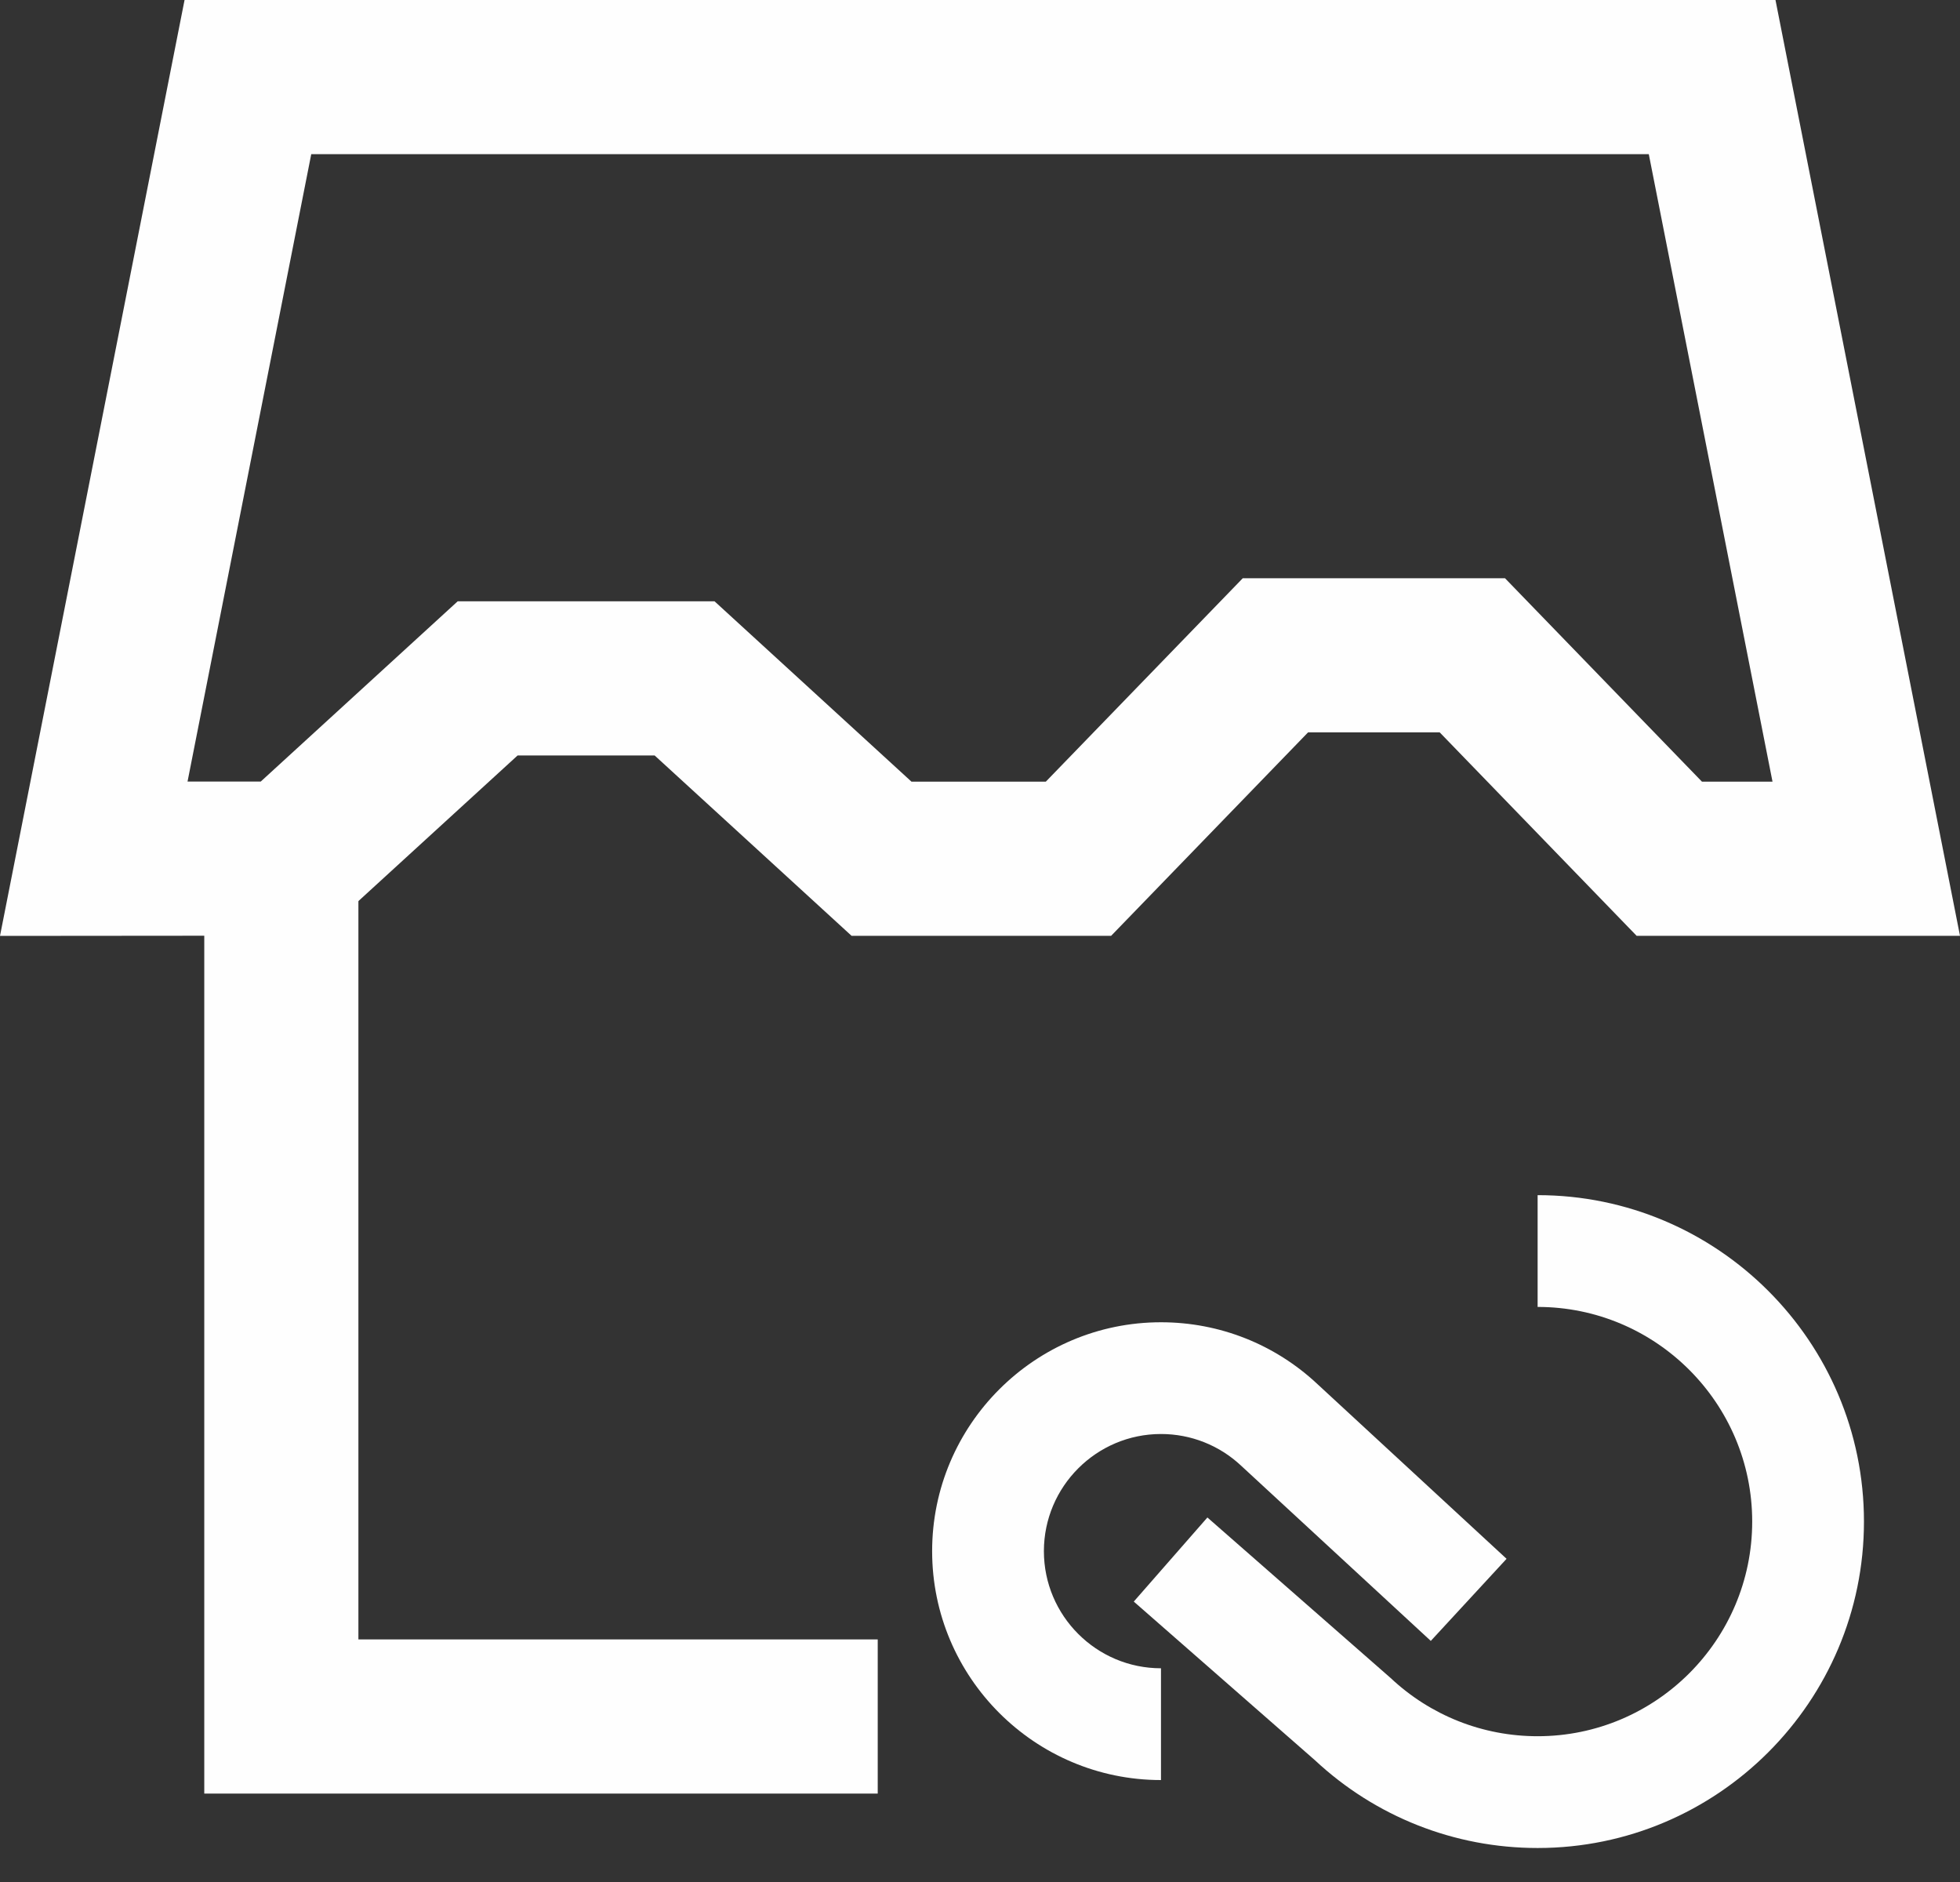 <?xml version="1.0" encoding="UTF-8"?>
<svg width="50px" height="48px" viewBox="0 0 50 48" version="1.1" xmlns="http://www.w3.org/2000/svg" xmlns:xlink="http://www.w3.org/1999/xlink">
    <rect x="0" y="0" width="50" height="48" fill="#333333" stroke="none"/>
    <title>多店多仓管理</title>
    <g id="页面-1" stroke="none" stroke-width="1" fill="none" fill-rule="evenodd">
        <g id="智慧记官网首页（方案二）备份" transform="translate(-370, -3388)" fill="#FEFEFE">
            <g id="多店多仓管理" transform="translate(370, 3388)">
                <g id="多店多仓管理" transform="translate(0, 0)">
                    <polygon id="Fill-1" points="22.391 45.745 5.211 45.745 5.211 21.256 9.143 21.256 9.143 41.813 22.391 41.813"></polygon>
                    <path d="M4.708,1.95563631e-14 L0,23.87 L8.18,23.863 L13.204,19.268 L16.7,19.268 L21.724,23.868 L28.345,23.868 L33.369,18.679 L36.727,18.679 L41.751,23.868 L50,23.868 L45.293,1.95563631e-14 L4.708,1.95563631e-14 Z M7.94,3.932 L42.061,3.932 L45.217,19.936 L43.417,19.936 L38.393,14.748 L31.703,14.748 L26.679,19.936 L23.252,19.936 L18.228,15.336 L11.676,15.336 L6.652,19.933 L4.784,19.934 L7.94,3.932 Z" id="Fill-2"></path>
                    <g id="编组" transform="translate(23.779, 30.482)">
                        <path d="M5.838,14.918 C2.619,14.918 2.79376615e-15,12.299 2.79376615e-15,9.08 C2.79376615e-15,5.861 2.619,3.242 5.838,3.242 C7.327,3.242 8.745,3.802 9.831,4.821 L14.654,9.275 L12.721,11.369 L7.884,6.902 C7.328,6.38 6.601,6.092 5.838,6.092 C4.191,6.092 2.851,7.433 2.851,9.08 C2.851,10.727 4.191,12.067 5.838,12.067 L5.838,14.918 Z" id="Fill-3"></path>
                        <path d="M15.446,16.651 C13.328,16.651 11.311,15.855 9.764,14.411 L5.144,10.366 L7.022,8.221 L11.697,12.316 C12.716,13.273 14.047,13.8 15.446,13.8 C18.464,13.8 20.92,11.344 20.92,8.325 C20.92,5.307 18.464,2.851 15.446,2.851 L15.446,0 C20.036,0 23.771,3.735 23.771,8.325 C23.771,12.916 20.036,16.651 15.446,16.651" id="Fill-5"></path>
                    </g>
                </g>
            </g>
        </g>
    </g>
</svg>